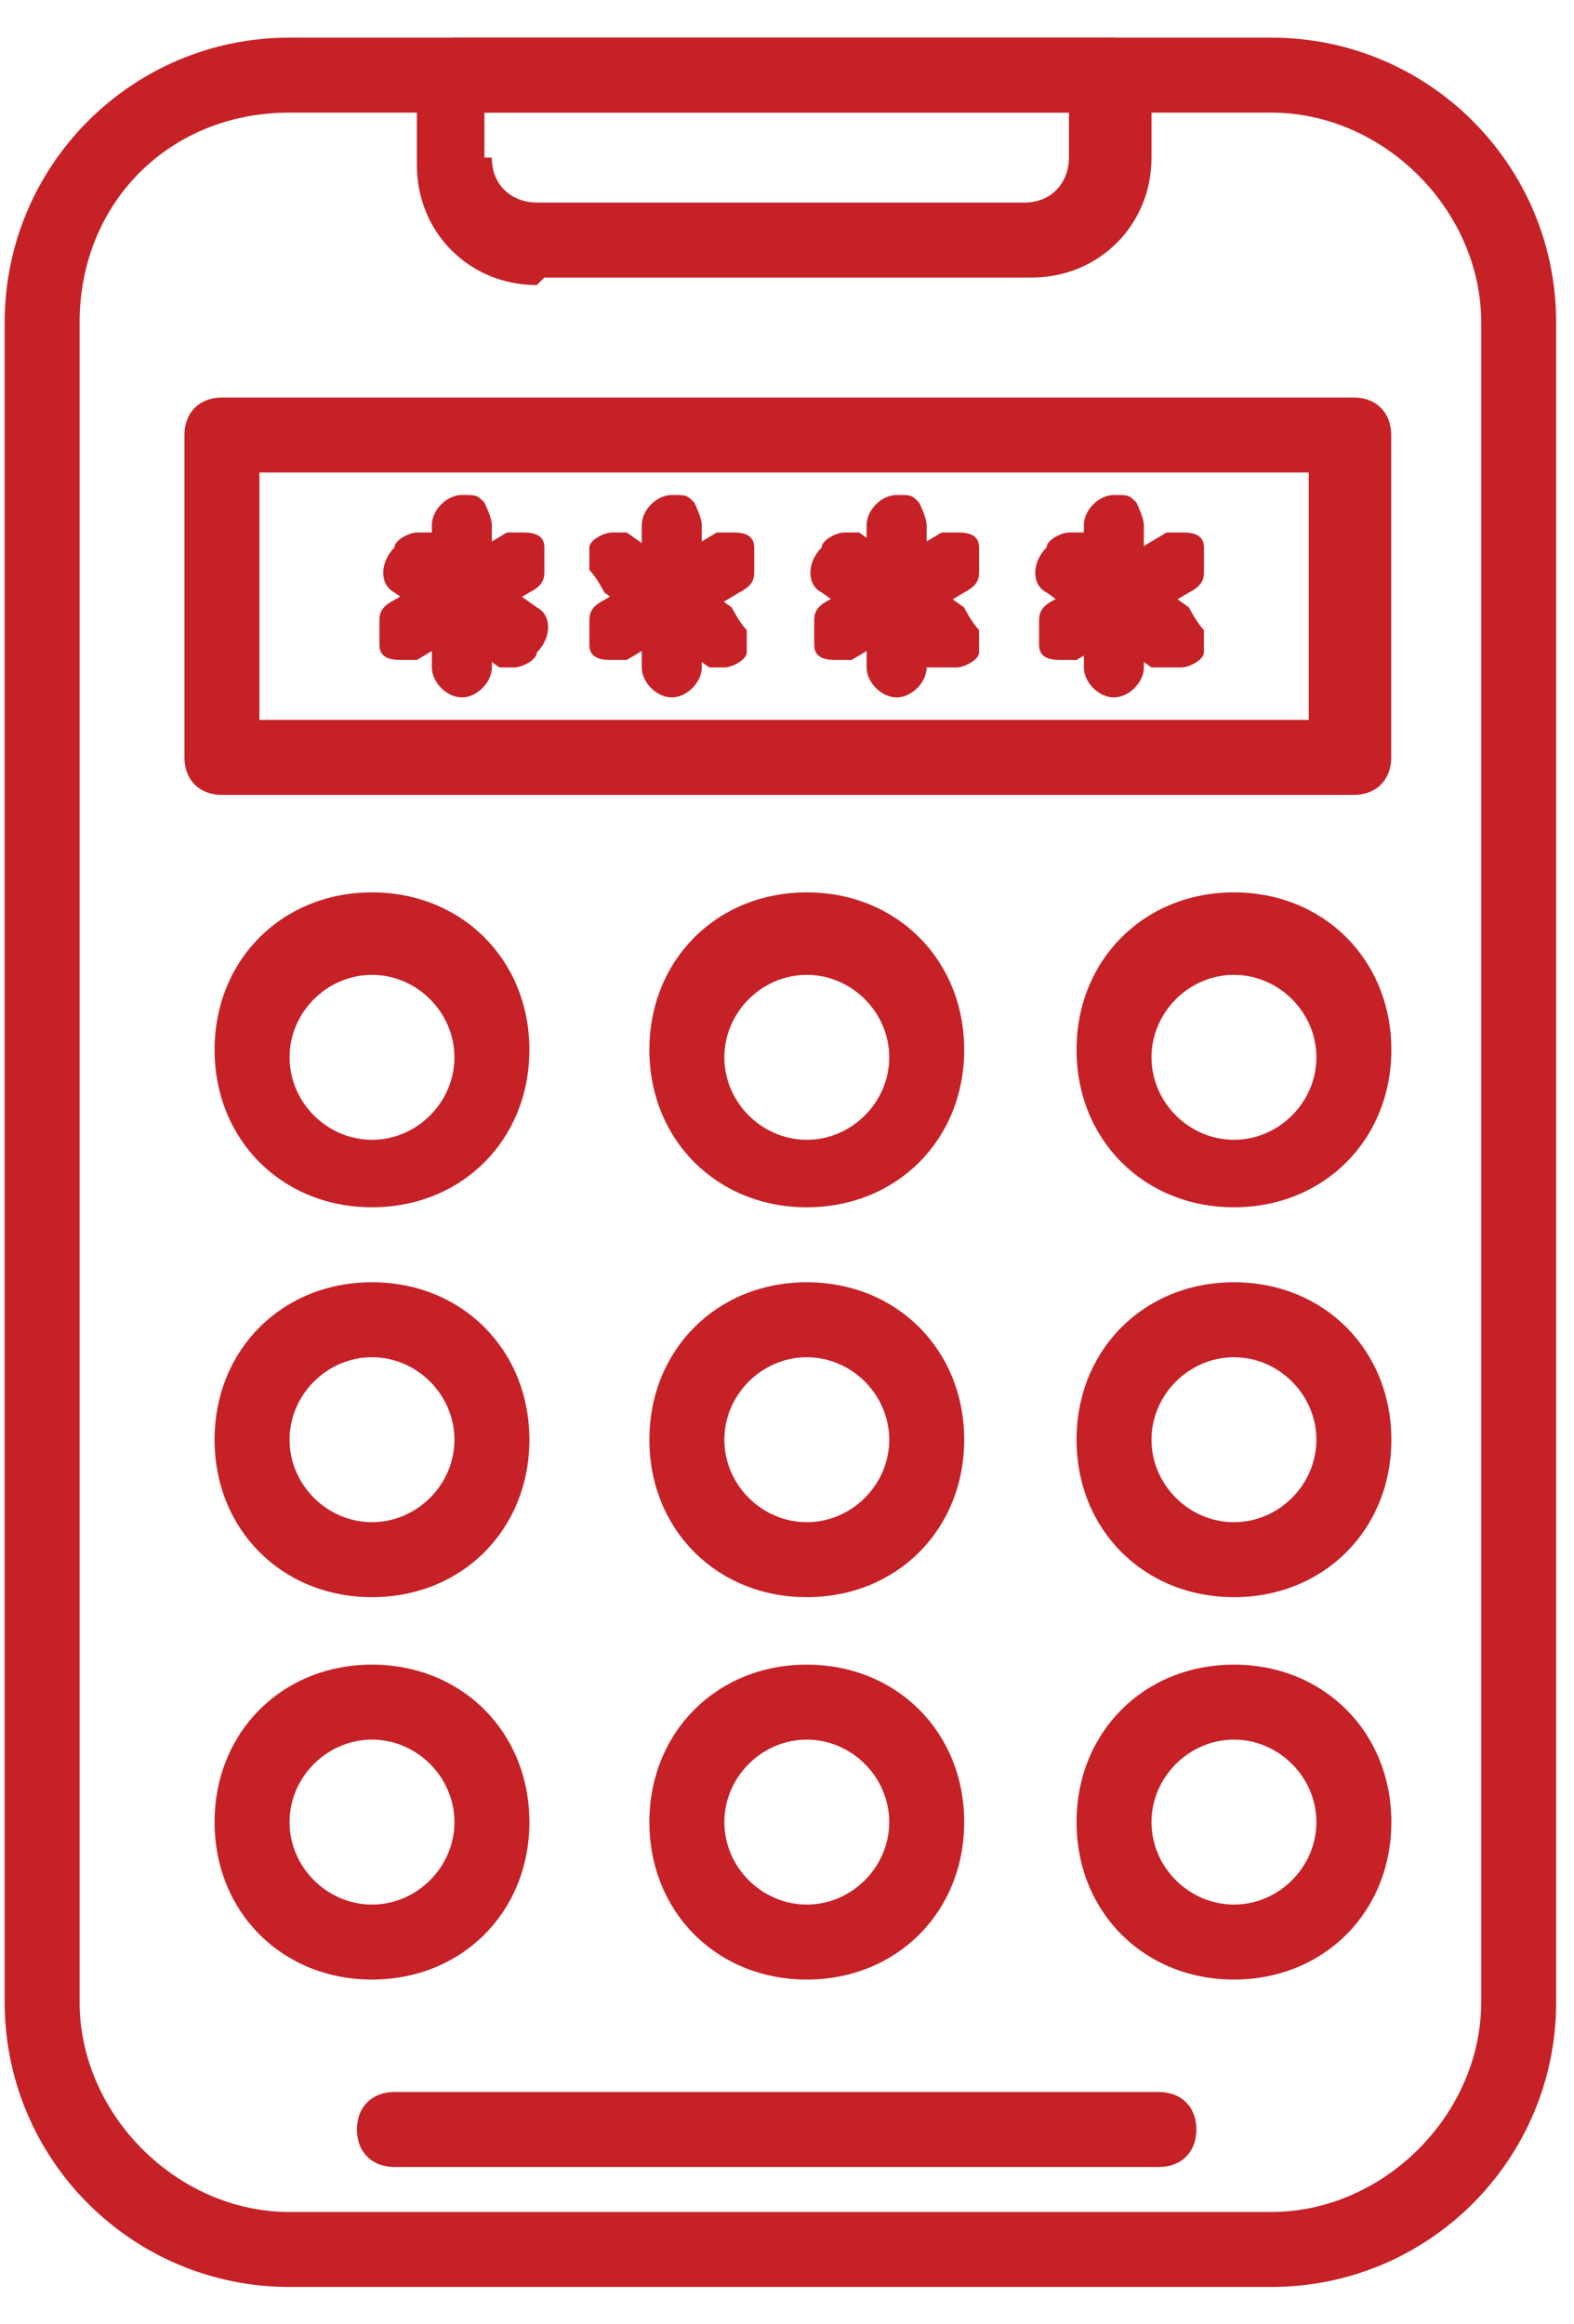 <svg xmlns="http://www.w3.org/2000/svg" fill="none" viewBox="0 0 21 31" height="31" width="21">
<g clip-path="url(#clip0_2275_349)">
<path fill="#C52127" d="M3.862 30.502C1.762 30.502 0.062 28.802 0.062 26.702V4.302C0.062 2.202 1.762 0.502 3.862 0.502H16.962C19.062 0.502 20.762 2.202 20.762 4.302V26.702C20.762 28.802 19.062 30.502 16.962 30.502H3.862ZM3.862 1.502C2.263 1.502 1.062 2.702 1.062 4.302V26.702C1.062 28.202 2.362 29.502 3.862 29.502H16.962C18.462 29.502 19.762 28.202 19.762 26.702V4.302C19.762 2.802 18.462 1.502 16.962 1.502H3.862Z" clip-rule="evenodd" fill-rule="evenodd"></path>
<path fill="#C52127" d="M16.962 30.302H3.862C1.862 30.302 0.262 28.702 0.262 26.702V4.302C0.262 2.302 1.862 0.702 3.862 0.702H16.962C18.962 0.702 20.562 2.302 20.562 4.302V26.702C20.562 28.702 18.962 30.302 16.962 30.302ZM3.862 1.302C2.162 1.302 0.862 2.602 0.862 4.302V26.702C0.862 28.302 2.162 29.702 3.862 29.702H16.962C18.562 29.702 19.962 28.402 19.962 26.702V4.302C19.962 2.702 18.662 1.302 16.962 1.302H3.862Z" clip-rule="evenodd" fill-rule="evenodd"></path>
<path fill="#C52127" d="M7.162 3.802C6.263 3.802 5.562 3.102 5.562 2.202V1.002C5.562 0.702 5.763 0.502 6.062 0.502H14.863C15.162 0.502 15.363 0.702 15.363 1.002V2.102C15.363 3.002 14.662 3.702 13.762 3.702H7.263L7.162 3.802ZM6.562 2.102C6.562 2.502 6.862 2.702 7.162 2.702H13.662C14.062 2.702 14.262 2.402 14.262 2.102V1.502H6.463V2.102H6.562Z" clip-rule="evenodd" fill-rule="evenodd"></path>
<path fill="#C52127" d="M13.662 3.602H7.162C6.362 3.602 5.762 3.002 5.762 2.202V1.002C5.762 0.802 5.862 0.702 6.062 0.702H14.862C15.062 0.702 15.162 0.802 15.162 1.002V2.102C15.162 2.902 14.562 3.502 13.762 3.502L13.662 3.602ZM6.362 1.302V2.102C6.362 2.602 6.762 2.902 7.162 2.902H13.662C14.162 2.902 14.462 2.502 14.462 2.102V1.302H6.362Z" clip-rule="evenodd" fill-rule="evenodd"></path>
<path fill="#C52127" d="M5.262 28.902C4.962 28.902 4.762 28.702 4.762 28.402C4.762 28.102 4.962 27.902 5.262 27.902H15.462C15.762 27.902 15.962 28.102 15.962 28.402C15.962 28.702 15.762 28.902 15.462 28.902H5.262Z" clip-rule="evenodd" fill-rule="evenodd"></path>
<path fill="#C52127" d="M15.561 28.702H5.261C5.061 28.702 4.961 28.602 4.961 28.402C4.961 28.202 5.061 28.102 5.261 28.102H15.461C15.661 28.102 15.761 28.202 15.761 28.402C15.761 28.602 15.661 28.702 15.461 28.702H15.561Z" clip-rule="evenodd" fill-rule="evenodd"></path>
<path fill="#C52127" d="M4.963 26.402C3.763 26.402 2.863 25.502 2.863 24.302C2.863 23.102 3.763 22.202 4.963 22.202C6.163 22.202 7.063 23.102 7.063 24.302C7.063 25.502 6.163 26.402 4.963 26.402ZM4.963 23.202C4.363 23.202 3.863 23.702 3.863 24.302C3.863 24.902 4.363 25.402 4.963 25.402C5.563 25.402 6.063 24.902 6.063 24.302C6.063 23.702 5.563 23.202 4.963 23.202Z" clip-rule="evenodd" fill-rule="evenodd"></path>
<path fill="#C52127" d="M4.963 26.202C3.862 26.202 3.062 25.302 3.062 24.302C3.062 23.302 3.962 22.402 4.963 22.402C5.963 22.402 6.862 23.302 6.862 24.302C6.862 25.302 5.963 26.202 4.963 26.202ZM4.963 23.002C4.263 23.002 3.663 23.602 3.663 24.302C3.663 25.002 4.263 25.602 4.963 25.602C5.662 25.602 6.263 25.002 6.263 24.302C6.263 23.602 5.662 23.002 4.963 23.002Z" clip-rule="evenodd" fill-rule="evenodd"></path>
<path fill="#C52127" d="M10.764 26.402C9.564 26.402 8.664 25.502 8.664 24.302C8.664 23.102 9.564 22.202 10.764 22.202C11.964 22.202 12.864 23.102 12.864 24.302C12.864 25.502 11.964 26.402 10.764 26.402ZM10.764 23.202C10.164 23.202 9.664 23.702 9.664 24.302C9.664 24.902 10.164 25.402 10.764 25.402C11.364 25.402 11.864 24.902 11.864 24.302C11.864 23.702 11.364 23.202 10.764 23.202Z" clip-rule="evenodd" fill-rule="evenodd"></path>
<path fill="#C52127" d="M10.763 26.202C9.663 26.202 8.863 25.302 8.863 24.302C8.863 23.302 9.763 22.402 10.763 22.402C11.763 22.402 12.663 23.302 12.663 24.302C12.663 25.302 11.763 26.202 10.763 26.202ZM10.763 23.002C10.063 23.002 9.463 23.602 9.463 24.302C9.463 25.002 10.063 25.602 10.763 25.602C11.463 25.602 12.063 25.002 12.063 24.302C12.063 23.602 11.463 23.002 10.763 23.002Z" clip-rule="evenodd" fill-rule="evenodd"></path>
<path fill="#C52127" d="M16.463 26.402C15.263 26.402 14.363 25.502 14.363 24.302C14.363 23.102 15.263 22.202 16.463 22.202C17.663 22.202 18.563 23.102 18.563 24.302C18.563 25.502 17.663 26.402 16.463 26.402ZM16.463 23.202C15.863 23.202 15.363 23.702 15.363 24.302C15.363 24.902 15.863 25.402 16.463 25.402C17.063 25.402 17.563 24.902 17.563 24.302C17.563 23.702 17.063 23.202 16.463 23.202Z" clip-rule="evenodd" fill-rule="evenodd"></path>
<path fill="#C52127" d="M16.462 26.202C15.363 26.202 14.562 25.302 14.562 24.302C14.562 23.302 15.463 22.402 16.462 22.402C17.462 22.402 18.363 23.302 18.363 24.302C18.363 25.402 17.462 26.202 16.462 26.202ZM16.462 23.002C15.762 23.002 15.162 23.602 15.162 24.302C15.162 25.002 15.762 25.602 16.462 25.602C17.163 25.602 17.762 25.002 17.762 24.302C17.762 23.602 17.163 23.002 16.462 23.002Z" clip-rule="evenodd" fill-rule="evenodd"></path>
<path fill="#C52127" d="M4.963 21.302C3.763 21.302 2.863 20.402 2.863 19.202C2.863 18.002 3.763 17.102 4.963 17.102C6.163 17.102 7.063 18.002 7.063 19.202C7.063 20.402 6.163 21.302 4.963 21.302ZM4.963 18.102C4.363 18.102 3.863 18.602 3.863 19.202C3.863 19.802 4.363 20.302 4.963 20.302C5.563 20.302 6.063 19.802 6.063 19.202C6.063 18.602 5.563 18.102 4.963 18.102Z" clip-rule="evenodd" fill-rule="evenodd"></path>
<path fill="#C52127" d="M4.963 21.102C3.862 21.102 3.062 20.202 3.062 19.202C3.062 18.202 3.962 17.302 4.963 17.302C5.963 17.302 6.862 18.202 6.862 19.202C6.862 20.202 5.963 21.102 4.963 21.102ZM4.963 17.902C4.263 17.902 3.663 18.502 3.663 19.202C3.663 19.902 4.263 20.502 4.963 20.502C5.662 20.502 6.263 19.902 6.263 19.202C6.263 18.502 5.662 17.902 4.963 17.902Z" clip-rule="evenodd" fill-rule="evenodd"></path>
<path fill="#C52127" d="M10.764 21.302C9.564 21.302 8.664 20.402 8.664 19.202C8.664 18.002 9.564 17.102 10.764 17.102C11.964 17.102 12.864 18.002 12.864 19.202C12.864 20.402 11.964 21.302 10.764 21.302ZM10.764 18.102C10.164 18.102 9.664 18.602 9.664 19.202C9.664 19.802 10.164 20.302 10.764 20.302C11.364 20.302 11.864 19.802 11.864 19.202C11.864 18.602 11.364 18.102 10.764 18.102Z" clip-rule="evenodd" fill-rule="evenodd"></path>
<path fill="#C52127" d="M10.763 21.102C9.663 21.102 8.863 20.202 8.863 19.202C8.863 18.202 9.763 17.302 10.763 17.302C11.763 17.302 12.663 18.202 12.663 19.202C12.663 20.202 11.763 21.102 10.763 21.102ZM10.763 17.902C10.063 17.902 9.463 18.502 9.463 19.202C9.463 19.902 10.063 20.502 10.763 20.502C11.463 20.502 12.063 19.902 12.063 19.202C12.063 18.502 11.463 17.902 10.763 17.902Z" clip-rule="evenodd" fill-rule="evenodd"></path>
<path fill="#C52127" d="M16.463 21.302C15.263 21.302 14.363 20.402 14.363 19.202C14.363 18.002 15.263 17.102 16.463 17.102C17.663 17.102 18.563 18.002 18.563 19.202C18.563 20.402 17.663 21.302 16.463 21.302ZM16.463 18.102C15.863 18.102 15.363 18.602 15.363 19.202C15.363 19.802 15.863 20.302 16.463 20.302C17.063 20.302 17.563 19.802 17.563 19.202C17.563 18.602 17.063 18.102 16.463 18.102Z" clip-rule="evenodd" fill-rule="evenodd"></path>
<path fill="#C52127" d="M16.462 21.102C15.363 21.102 14.562 20.202 14.562 19.202C14.562 18.202 15.463 17.302 16.462 17.302C17.462 17.302 18.363 18.202 18.363 19.202C18.363 20.302 17.462 21.102 16.462 21.102ZM16.462 17.902C15.762 17.902 15.162 18.502 15.162 19.202C15.162 19.902 15.762 20.502 16.462 20.502C17.163 20.502 17.762 19.902 17.762 19.202C17.762 18.502 17.163 17.902 16.462 17.902Z" clip-rule="evenodd" fill-rule="evenodd"></path>
<path fill="#C52127" d="M4.963 16.102C3.763 16.102 2.863 15.202 2.863 14.002C2.863 12.802 3.763 11.902 4.963 11.902C6.163 11.902 7.063 12.802 7.063 14.002C7.063 15.202 6.163 16.102 4.963 16.102ZM4.963 13.002C4.363 13.002 3.863 13.502 3.863 14.102C3.863 14.702 4.363 15.202 4.963 15.202C5.563 15.202 6.063 14.702 6.063 14.102C6.063 13.502 5.563 13.002 4.963 13.002Z" clip-rule="evenodd" fill-rule="evenodd"></path>
<path fill="#C52127" d="M4.963 16.002C3.862 16.002 3.062 15.102 3.062 14.102C3.062 13.102 3.962 12.202 4.963 12.202C5.963 12.202 6.862 13.102 6.862 14.102C6.862 15.102 5.963 16.002 4.963 16.002ZM4.963 12.802C4.263 12.802 3.663 13.402 3.663 14.102C3.663 14.802 4.263 15.402 4.963 15.402C5.662 15.402 6.263 14.802 6.263 14.102C6.263 13.402 5.662 12.802 4.963 12.802Z" clip-rule="evenodd" fill-rule="evenodd"></path>
<path fill="#C52127" d="M10.764 16.102C9.564 16.102 8.664 15.202 8.664 14.002C8.664 12.802 9.564 11.902 10.764 11.902C11.964 11.902 12.864 12.802 12.864 14.002C12.864 15.202 11.964 16.102 10.764 16.102ZM10.764 13.002C10.164 13.002 9.664 13.502 9.664 14.102C9.664 14.702 10.164 15.202 10.764 15.202C11.364 15.202 11.864 14.702 11.864 14.102C11.864 13.502 11.364 13.002 10.764 13.002Z" clip-rule="evenodd" fill-rule="evenodd"></path>
<path fill="#C52127" d="M10.763 16.002C9.663 16.002 8.863 15.102 8.863 14.102C8.863 13.102 9.763 12.202 10.763 12.202C11.763 12.202 12.663 13.102 12.663 14.102C12.663 15.102 11.763 16.002 10.763 16.002ZM10.763 12.802C10.063 12.802 9.463 13.402 9.463 14.102C9.463 14.802 10.063 15.402 10.763 15.402C11.463 15.402 12.063 14.802 12.063 14.102C12.063 13.402 11.463 12.802 10.763 12.802Z" clip-rule="evenodd" fill-rule="evenodd"></path>
<path fill="#C52127" d="M16.463 16.102C15.263 16.102 14.363 15.202 14.363 14.002C14.363 12.802 15.263 11.902 16.463 11.902C17.663 11.902 18.563 12.802 18.563 14.002C18.563 15.202 17.663 16.102 16.463 16.102ZM16.463 13.002C15.863 13.002 15.363 13.502 15.363 14.102C15.363 14.702 15.863 15.202 16.463 15.202C17.063 15.202 17.563 14.702 17.563 14.102C17.563 13.502 17.063 13.002 16.463 13.002Z" clip-rule="evenodd" fill-rule="evenodd"></path>
<path fill="#C52127" d="M16.462 16.002C15.363 16.002 14.562 15.102 14.562 14.102C14.562 13.102 15.463 12.202 16.462 12.202C17.462 12.202 18.363 13.102 18.363 14.102C18.363 15.202 17.462 16.002 16.462 16.002ZM16.462 12.802C15.762 12.802 15.162 13.402 15.162 14.102C15.162 14.802 15.762 15.402 16.462 15.402C17.163 15.402 17.762 14.802 17.762 14.102C17.762 13.402 17.163 12.802 16.462 12.802Z" clip-rule="evenodd" fill-rule="evenodd"></path>
<path fill="#C52127" d="M2.961 10.602C2.661 10.602 2.461 10.402 2.461 10.102V5.802C2.461 5.502 2.661 5.302 2.961 5.302H18.061C18.361 5.302 18.561 5.502 18.561 5.802V10.102C18.561 10.402 18.361 10.602 18.061 10.602H2.961ZM17.461 9.602V6.302H3.461V9.602H17.561H17.461Z" clip-rule="evenodd" fill-rule="evenodd"></path>
<path fill="#C52127" d="M17.964 10.402H2.964C2.764 10.402 2.664 10.302 2.664 10.102V5.802C2.664 5.602 2.764 5.502 2.964 5.502H18.064C18.264 5.502 18.364 5.602 18.364 5.802V10.102C18.364 10.302 18.264 10.402 18.064 10.402H17.964ZM3.264 9.802H17.764V6.102H3.264V9.802Z" clip-rule="evenodd" fill-rule="evenodd"></path>
<path fill="#C52127" d="M6.162 9.302C5.962 9.302 5.762 9.102 5.762 8.902V7.002C5.762 6.802 5.962 6.602 6.162 6.602C6.362 6.602 6.362 6.602 6.462 6.702C6.462 6.702 6.562 6.902 6.562 7.002V8.902C6.562 9.102 6.362 9.302 6.162 9.302Z" clip-rule="evenodd" fill-rule="evenodd"></path>
<path fill="#C52127" d="M6.161 9.102C6.061 9.102 5.961 9.002 5.961 8.802V6.902C5.961 6.802 6.061 6.702 6.261 6.702C6.461 6.702 6.461 6.802 6.461 7.002V8.902C6.461 9.002 6.361 9.102 6.161 9.102Z" clip-rule="evenodd" fill-rule="evenodd"></path>
<path fill="#C52127" d="M5.362 8.802C5.263 8.802 5.062 8.802 5.062 8.602C5.062 8.602 5.062 8.402 5.062 8.302C5.062 8.202 5.062 8.102 5.263 8.002L6.763 7.102C6.763 7.102 6.862 7.102 6.963 7.102C7.062 7.102 7.263 7.102 7.263 7.302C7.263 7.302 7.263 7.502 7.263 7.602C7.263 7.702 7.263 7.802 7.062 7.902L5.562 8.802C5.562 8.802 5.463 8.802 5.362 8.802Z" clip-rule="evenodd" fill-rule="evenodd"></path>
<path fill="#C52127" d="M5.364 8.602C5.364 8.602 5.164 8.602 5.164 8.502C5.164 8.402 5.164 8.202 5.164 8.202L6.664 7.302C6.764 7.302 6.964 7.302 6.964 7.302C6.964 7.402 6.964 7.602 6.964 7.602L5.464 8.502C5.464 8.502 5.464 8.502 5.364 8.502V8.602Z" clip-rule="evenodd" fill-rule="evenodd"></path>
<path fill="#C52127" d="M6.863 8.902H6.663L5.263 7.902C5.063 7.802 5.063 7.502 5.263 7.302C5.263 7.202 5.463 7.102 5.563 7.102C5.663 7.102 5.763 7.102 5.763 7.102L7.163 8.102C7.363 8.202 7.363 8.502 7.163 8.702C7.163 8.802 6.963 8.902 6.863 8.902Z" clip-rule="evenodd" fill-rule="evenodd"></path>
<path fill="#C52127" d="M6.864 8.702H6.764L5.364 7.702C5.264 7.702 5.264 7.502 5.364 7.402C5.364 7.302 5.564 7.302 5.664 7.402L7.064 8.402C7.164 8.402 7.164 8.602 7.064 8.702C7.064 8.702 6.964 8.802 6.864 8.802V8.702Z" clip-rule="evenodd" fill-rule="evenodd"></path>
<path fill="#C52127" d="M8.963 9.302C8.762 9.302 8.562 9.102 8.562 8.902V7.002C8.562 6.802 8.762 6.602 8.963 6.602C9.162 6.602 9.162 6.602 9.262 6.702C9.262 6.702 9.363 6.902 9.363 7.002V8.902C9.363 9.102 9.162 9.302 8.963 9.302Z" clip-rule="evenodd" fill-rule="evenodd"></path>
<path fill="#C52127" d="M8.962 9.102C8.862 9.102 8.762 9.002 8.762 8.802V6.902C8.762 6.802 8.862 6.702 9.062 6.702C9.262 6.702 9.262 6.802 9.262 7.002V8.902C9.262 9.002 9.162 9.102 8.962 9.102Z" clip-rule="evenodd" fill-rule="evenodd"></path>
<path fill="#C52127" d="M8.163 8.802C8.063 8.802 7.863 8.802 7.863 8.602C7.863 8.602 7.863 8.402 7.863 8.302C7.863 8.202 7.863 8.102 8.063 8.002L9.563 7.102C9.563 7.102 9.663 7.102 9.763 7.102C9.863 7.102 10.063 7.102 10.063 7.302C10.063 7.302 10.063 7.502 10.063 7.602C10.063 7.702 10.063 7.802 9.863 7.902L8.363 8.802C8.363 8.802 8.263 8.802 8.163 8.802Z" clip-rule="evenodd" fill-rule="evenodd"></path>
<path fill="#C52127" d="M8.161 8.602C8.161 8.602 7.961 8.602 7.961 8.502C7.961 8.402 7.961 8.202 7.961 8.202L9.461 7.302C9.561 7.302 9.761 7.302 9.761 7.302C9.761 7.402 9.761 7.602 9.761 7.602L8.261 8.502C8.261 8.502 8.261 8.502 8.161 8.502V8.602Z" clip-rule="evenodd" fill-rule="evenodd"></path>
<path fill="#C52127" d="M9.663 8.902H9.463L8.063 7.902C8.063 7.902 7.963 7.702 7.863 7.602C7.863 7.502 7.863 7.402 7.863 7.302C7.863 7.202 8.063 7.102 8.163 7.102C8.263 7.102 8.363 7.102 8.363 7.102L9.763 8.102C9.763 8.102 9.863 8.302 9.963 8.402C9.963 8.502 9.963 8.602 9.963 8.702C9.963 8.802 9.763 8.902 9.663 8.902Z" clip-rule="evenodd" fill-rule="evenodd"></path>
<path fill="#C52127" d="M9.661 8.702H9.561L8.161 7.702C8.061 7.702 8.061 7.502 8.161 7.402C8.161 7.302 8.361 7.302 8.461 7.402L9.861 8.402C9.961 8.402 9.961 8.602 9.861 8.702C9.861 8.702 9.761 8.802 9.661 8.802V8.702Z" clip-rule="evenodd" fill-rule="evenodd"></path>
<path fill="#C52127" d="M11.963 9.302C11.762 9.302 11.562 9.102 11.562 8.902V7.002C11.562 6.802 11.762 6.602 11.963 6.602C12.162 6.602 12.162 6.602 12.262 6.702C12.262 6.702 12.363 6.902 12.363 7.002V8.902C12.363 9.102 12.162 9.302 11.963 9.302Z" clip-rule="evenodd" fill-rule="evenodd"></path>
<path fill="#C52127" d="M11.962 9.102C11.862 9.102 11.762 9.002 11.762 8.802V6.902C11.762 6.802 11.862 6.702 12.062 6.702C12.262 6.702 12.262 6.802 12.262 7.002V8.902C12.262 9.002 12.162 9.102 11.962 9.102Z" clip-rule="evenodd" fill-rule="evenodd"></path>
<path fill="#C52127" d="M11.163 8.802C11.063 8.802 10.863 8.802 10.863 8.602C10.863 8.602 10.863 8.402 10.863 8.302C10.863 8.202 10.863 8.102 11.063 8.002L12.563 7.102C12.563 7.102 12.663 7.102 12.763 7.102C12.863 7.102 13.063 7.102 13.063 7.302C13.063 7.302 13.063 7.502 13.063 7.602C13.063 7.702 13.063 7.802 12.863 7.902L11.363 8.802C11.363 8.802 11.263 8.802 11.163 8.802Z" clip-rule="evenodd" fill-rule="evenodd"></path>
<path fill="#C52127" d="M11.161 8.602C11.161 8.602 10.961 8.602 10.961 8.502C10.961 8.402 10.961 8.202 10.961 8.202L12.461 7.302C12.561 7.302 12.761 7.302 12.761 7.302C12.761 7.402 12.761 7.602 12.761 7.602L11.261 8.502C11.261 8.502 11.261 8.502 11.161 8.502V8.602Z" clip-rule="evenodd" fill-rule="evenodd"></path>
<path fill="#C52127" d="M12.562 8.902H12.363L10.963 7.902C10.762 7.802 10.762 7.502 10.963 7.302C10.963 7.202 11.162 7.102 11.262 7.102C11.363 7.102 11.463 7.102 11.463 7.102L12.863 8.102C12.863 8.102 12.963 8.302 13.062 8.402C13.062 8.502 13.062 8.602 13.062 8.702C13.062 8.802 12.863 8.902 12.762 8.902H12.562Z" clip-rule="evenodd" fill-rule="evenodd"></path>
<path fill="#C52127" d="M12.563 8.702H12.463L11.063 7.702C10.963 7.702 10.963 7.502 11.063 7.402C11.063 7.302 11.263 7.302 11.363 7.402L12.763 8.402C12.863 8.402 12.863 8.602 12.763 8.702C12.763 8.702 12.663 8.802 12.563 8.802V8.702Z" clip-rule="evenodd" fill-rule="evenodd"></path>
<path fill="#C52127" d="M14.861 9.302C14.661 9.302 14.461 9.102 14.461 8.902V7.002C14.461 6.802 14.661 6.602 14.861 6.602C15.061 6.602 15.061 6.602 15.161 6.702C15.161 6.702 15.261 6.902 15.261 7.002V8.902C15.261 9.102 15.061 9.302 14.861 9.302Z" clip-rule="evenodd" fill-rule="evenodd"></path>
<path fill="#C52127" d="M14.864 9.102C14.764 9.102 14.664 9.002 14.664 8.802V6.902C14.664 6.802 14.764 6.702 14.964 6.702C15.164 6.702 15.164 6.802 15.164 7.002V8.902C15.164 9.002 15.064 9.102 14.864 9.102Z" clip-rule="evenodd" fill-rule="evenodd"></path>
<path fill="#C52127" d="M14.163 8.802C14.063 8.802 13.863 8.802 13.863 8.602C13.863 8.602 13.863 8.402 13.863 8.302C13.863 8.202 13.863 8.102 14.063 8.002L15.563 7.102C15.563 7.102 15.663 7.102 15.763 7.102C15.863 7.102 16.063 7.102 16.063 7.302C16.063 7.302 16.063 7.502 16.063 7.602C16.063 7.702 16.063 7.802 15.863 7.902L14.363 8.802C14.363 8.802 14.263 8.802 14.163 8.802Z" clip-rule="evenodd" fill-rule="evenodd"></path>
<path fill="#C52127" d="M14.161 8.602C14.161 8.602 13.961 8.602 13.961 8.502C13.961 8.402 13.961 8.202 13.961 8.202L15.461 7.302C15.561 7.302 15.761 7.302 15.761 7.302C15.761 7.402 15.761 7.602 15.761 7.602L14.261 8.502C14.261 8.502 14.261 8.502 14.161 8.502V8.602Z" clip-rule="evenodd" fill-rule="evenodd"></path>
<path fill="#C52127" d="M15.562 8.902H15.363L13.963 7.902C13.762 7.802 13.762 7.502 13.963 7.302C13.963 7.202 14.162 7.102 14.262 7.102C14.363 7.102 14.463 7.102 14.463 7.102L15.863 8.102C15.863 8.102 15.963 8.302 16.062 8.402C16.062 8.502 16.062 8.602 16.062 8.702C16.062 8.802 15.863 8.902 15.762 8.902H15.562Z" clip-rule="evenodd" fill-rule="evenodd"></path>
<path fill="#C52127" d="M15.563 8.702H15.463L14.063 7.702C13.963 7.702 13.963 7.502 14.063 7.402C14.063 7.302 14.263 7.302 14.363 7.402L15.763 8.402C15.863 8.402 15.863 8.602 15.763 8.702C15.763 8.702 15.663 8.802 15.563 8.802V8.702Z" clip-rule="evenodd" fill-rule="evenodd"></path>
</g>
<defs>
<clipPath id="clip0_2275_349">
<rect transform="translate(0.062 0.502)" fill="white" height="30" width="20.7"></rect>
</clipPath>
</defs>
</svg>
